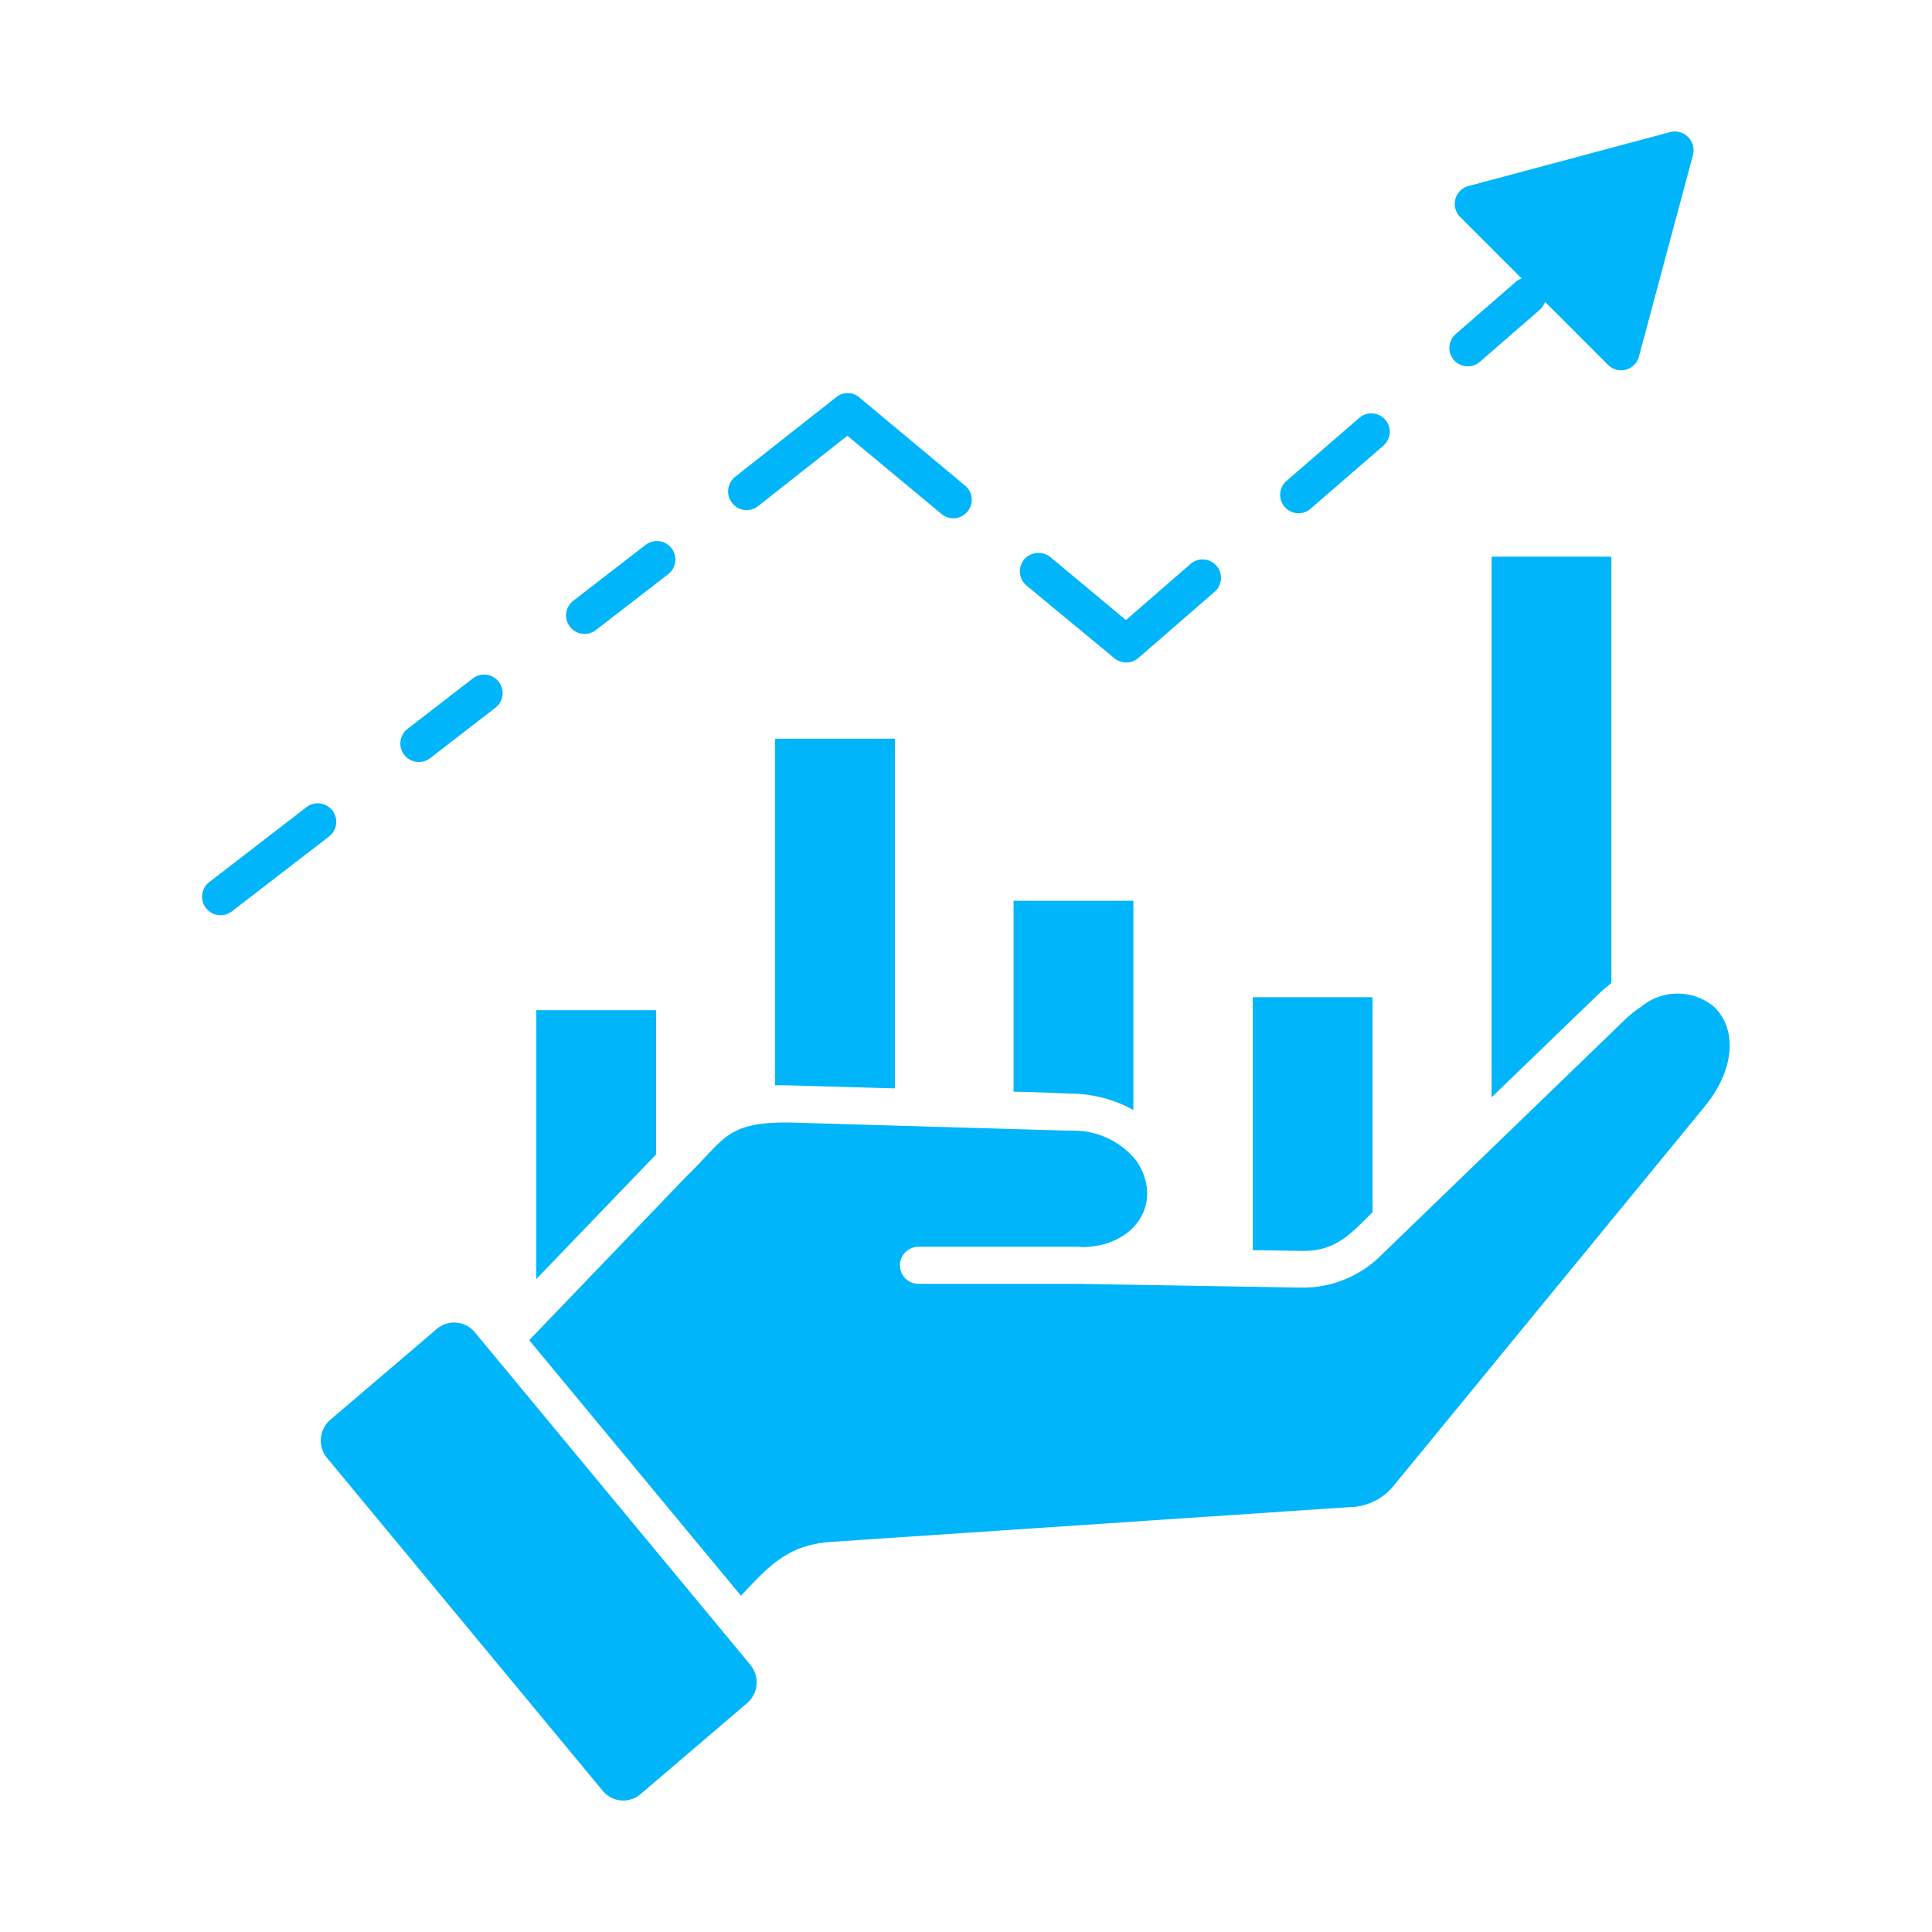 <?xml version="1.0" encoding="UTF-8"?> <svg xmlns="http://www.w3.org/2000/svg" xmlns:xlink="http://www.w3.org/1999/xlink" width="100" height="100" viewBox="0 0 100 100"><defs><clipPath id="clip-skill_04_1"><rect width="100" height="100"></rect></clipPath></defs><g id="skill_04_1" clip-path="url(#clip-skill_04_1)"><path id="パス_607" data-name="パス 607" d="M67.178,25.537A.953.953,0,1,1,65.93,24.1l3.743-3.244a.953.953,0,0,1,1.248,1.44ZM52.436,29.549a.968.968,0,0,1-.134-1.344.99.99,0,0,1,1.363-.134l3.916,3.263,3.359-2.918a.953.953,0,0,1,1.248,1.44l-3.916,3.4a.968.968,0,0,1-1.286.058Zm-13.9-4.108a.952.952,0,0,1-1.344-.173.967.967,0,0,1,.154-1.344l5.24-4.127a.937.937,0,0,1,1.248.058l5.432,4.53a.955.955,0,0,1-1.209,1.478l-4.895-4.069ZM30.17,31.833A.958.958,0,1,1,29,30.317l3.7-2.86a.958.958,0,1,1,1.171,1.516Zm-8.618,6.661a.958.958,0,0,1-1.171-1.516l3.378-2.61a.958.958,0,1,1,1.171,1.516ZM76.507,56.038l5.49-5.3c.23-.23.48-.422.71-.614V28.052h-6.2ZM64.145,63.947l2.515.038c1.785.038,2.553-.883,3.685-2V50.856h-6.2Zm-12.361-8.2c1,.019,1.977.058,2.956.1a6.778,6.778,0,0,1,3.225.845V45.865h-6.2v9.886Zm-12.361-.326c.307-.019.6,0,.864,0,1.785.058,3.551.1,5.336.154v-18.1h-6.2ZM27.061,65.444l6.2-6.449V51.527h-6.2ZM21.9,68.035l-5.509,4.7a1.418,1.418,0,0,0-.154,1.977L30.516,91.952a1.374,1.374,0,0,0,1.939.154l5.528-4.722a1.418,1.418,0,0,0,.154-1.977L23.855,68.169a1.393,1.393,0,0,0-1.958-.134Zm33.342-4.242c2.841,0,4.319-2.342,2.879-4.472A4.149,4.149,0,0,0,54.7,57.766l-14.435-.422c-3.4-.058-3.436.864-5.413,2.764l-8.158,8.5,10.96,13.225c1.44-1.516,2.38-2.61,4.626-2.783l26.853-1.8a3,3,0,0,0,2.246-1.037L87.563,56.48c1.459-1.785,1.728-3.916.441-5.144a2.951,2.951,0,0,0-3.762.019,5.437,5.437,0,0,0-.921.749L70.786,64.215a5.72,5.72,0,0,1-4.165,1.67l-11.459-.192h-8.35a.96.96,0,0,1,0-1.919h8.427ZM86.93,7.264l-2.8,10.442a.953.953,0,0,1-1.593.422l-3.263-3.263a1.039,1.039,0,0,1-.288.422l-3.071,2.668a.953.953,0,1,1-1.248-1.44l3.071-2.668a.815.815,0,0,1,.326-.192l-3.186-3.186a.958.958,0,0,1,.48-1.612l10.4-2.783a.973.973,0,0,1,1.171,1.19ZM11.321,46.4a.958.958,0,1,1-1.171-1.516l5.029-3.877a.958.958,0,0,1,1.171,1.516Z" transform="translate(0.698 0.76)" fill="#00b5f9"></path></g></svg> 